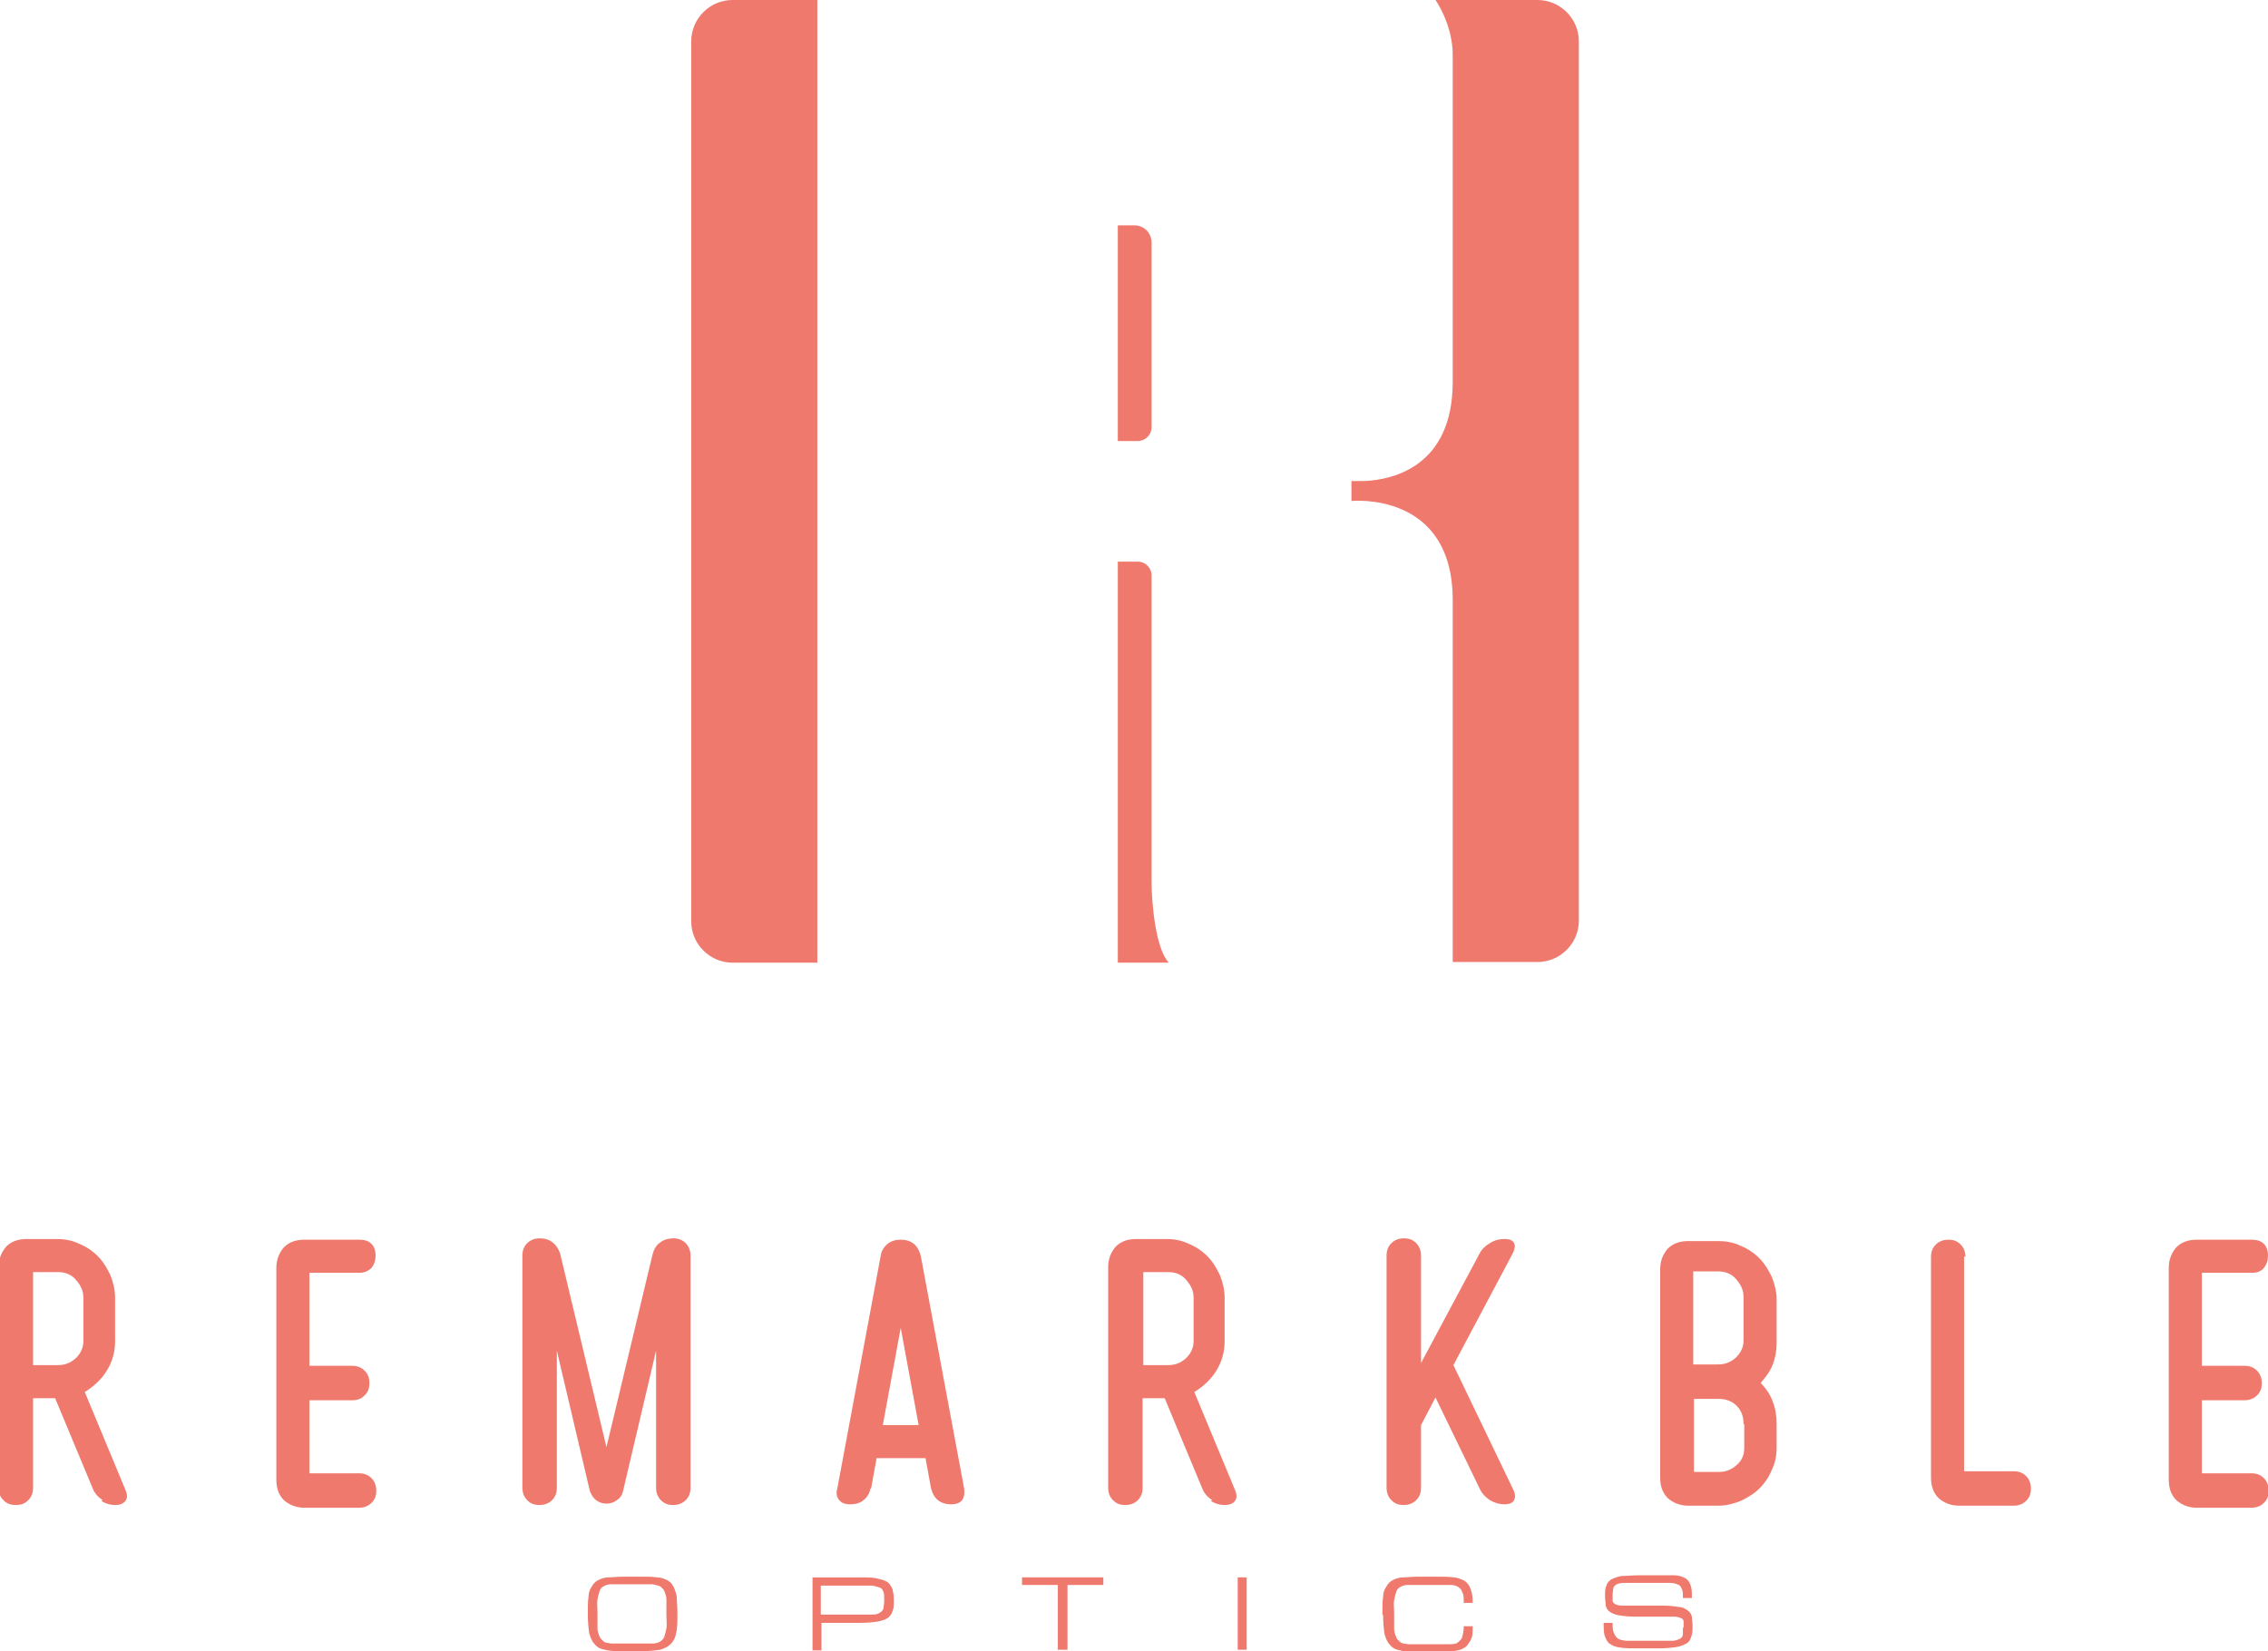 <svg xmlns="http://www.w3.org/2000/svg" id="Laag_3" viewBox="0 0 329.1 239.6"><defs><style>      .st0 {        fill: #ef796d;      }    </style></defs><g><path class="st0" d="M90.3,239.6c-1,0-1.9,0-2.5-.2-.7-.1-1.2-.4-1.5-.8-.4-.4-.6-.9-.8-1.6-.1-.7-.2-1.6-.2-2.7v-.3c0-.9,0-1.7.1-2.3,0-.6.2-1.1.5-1.5.2-.4.5-.7.9-.9.4-.2.9-.4,1.5-.4.6,0,1.3-.1,2.1-.1h2.8c.8,0,1.5,0,2.1.1.6,0,1.1.2,1.5.4.4.2.7.5.9.9.2.4.4.9.5,1.5,0,.6.1,1.4.1,2.3v.3c0,1.1,0,2-.2,2.7-.1.7-.4,1.2-.8,1.6-.4.4-.9.6-1.5.8-.7.1-1.5.2-2.5.2h-2.8ZM90.3,238.5h2.8c.7,0,1.2,0,1.6,0,.4,0,.8-.1,1.1-.3s.5-.4.6-.7c.1-.3.2-.7.3-1.2s0-1.2,0-1.9v-.3c0-.8,0-1.5,0-2s-.2-.9-.3-1.2c-.1-.3-.4-.5-.6-.7-.3-.1-.6-.2-1.1-.3-.4,0-1,0-1.6,0h-2.8c-.7,0-1.2,0-1.6,0-.4,0-.8.1-1.1.3-.3.1-.5.4-.6.7-.1.3-.2.7-.3,1.2s0,1.2,0,2v.3c0,.8,0,1.4,0,1.9s.2.9.3,1.2c.1.3.4.5.6.7s.6.2,1.1.3c.4,0,1,0,1.6,0Z"></path><path class="st0" d="M117.9,239.4v-10.5h7c1,0,1.9,0,2.5.2.6.1,1.1.3,1.4.5.3.2.5.6.7,1,.1.4.2.9.2,1.5v.3c0,.6,0,1-.2,1.4-.1.4-.3.7-.7,1-.3.2-.8.4-1.4.5-.6.1-1.5.2-2.5.2h-5.7v4h-1.3ZM128.3,232c0-.4,0-.8-.1-1s-.2-.5-.5-.6-.6-.2-1.1-.3c-.5,0-1.1,0-2,0h-5.5v4.2h5.5c.8,0,1.5,0,2,0,.5,0,.9-.1,1.1-.3.2-.1.4-.3.5-.6,0-.3.1-.6.1-1v-.3Z"></path><path class="st0" d="M153.5,239.4v-9.4h-5.2v-1.1h11.8v1.1h-5.2v9.4h-1.3Z"></path><path class="st0" d="M179.6,239.4v-10.5h1.3v10.5h-1.3Z"></path><path class="st0" d="M200.6,234.3v-.3c0-.9,0-1.7.1-2.3,0-.6.2-1.1.5-1.5.2-.4.5-.7.9-.9.4-.2.9-.4,1.5-.4.6,0,1.3-.1,2.1-.1h2.8c.9,0,1.7,0,2.4.1.6,0,1.2.3,1.6.5.4.3.7.6.9,1.2.2.5.3,1.2.3,2h-1.3c0-.7,0-1.2-.2-1.5-.1-.4-.3-.6-.6-.8s-.7-.3-1.1-.3c-.5,0-1.1,0-1.8,0h-2.8c-.7,0-1.2,0-1.6,0-.4,0-.8.1-1.1.3-.3.1-.5.4-.6.7-.1.3-.2.7-.3,1.2s0,1.2,0,2v.3c0,.8,0,1.4,0,1.9s.2.9.3,1.2c.1.3.4.5.6.7s.6.2,1.1.3c.4,0,1,0,1.6,0h2.8c.7,0,1.3,0,1.8,0,.5,0,.9-.1,1.1-.3s.5-.4.6-.8c.1-.4.2-.9.2-1.5h1.3c0,.8,0,1.5-.3,2s-.5.9-.9,1.1c-.4.3-.9.4-1.6.5-.6,0-1.4.1-2.4.1h-2.8c-1,0-1.9,0-2.5-.2-.7-.1-1.2-.4-1.5-.8-.4-.4-.6-.9-.8-1.6-.1-.7-.2-1.6-.2-2.7Z"></path><path class="st0" d="M244.3,236.3c0-.4,0-.7,0-1s-.2-.4-.4-.5c-.2-.1-.6-.2-1-.2-.5,0-1.1,0-1.9,0h-3.8c-.9,0-1.7-.1-2.3-.2s-1-.3-1.3-.5c-.3-.2-.5-.5-.6-.9,0-.4-.1-.8-.1-1.4s0-1.1.2-1.5c.1-.4.4-.7.7-.9.4-.2.9-.4,1.5-.5.6,0,1.5-.1,2.5-.1h2.9c.9,0,1.7,0,2.3,0s1.1.2,1.5.4.6.5.8,1c.2.5.2,1.1.2,1.9h-1.3c0-.6,0-1.1-.2-1.4-.1-.3-.3-.5-.6-.6-.3-.1-.6-.2-1.1-.2s-1,0-1.7,0h-2.9c-.8,0-1.5,0-2,0-.5,0-.9.1-1.1.2s-.4.3-.5.5c0,.3-.1.6-.1,1s0,.7,0,.9.2.4.4.5c.2.1.5.2,1,.2.4,0,1,0,1.8,0h4.1c1,0,1.7.1,2.3.2.6,0,1,.3,1.3.5.3.2.5.5.6.9,0,.4.1.8.1,1.4s0,1.1-.2,1.5c-.1.4-.3.8-.7,1s-.8.4-1.4.5-1.5.2-2.5.2h-3.2c-.9,0-1.7,0-2.4-.1s-1.1-.2-1.5-.5c-.4-.2-.6-.6-.8-1.1s-.2-1.1-.2-2h1.3c0,.6,0,1.1.2,1.5s.3.6.6.8c.3.2.6.2,1.1.3.5,0,1.1,0,1.8,0h3.1c.8,0,1.5,0,1.9,0,.5,0,.8-.2,1.1-.3.2-.1.4-.4.4-.6,0-.3,0-.6,0-1.1Z"></path></g><g><path class="st0" d="M14.9,217.7c-.6-.4-1.1-.9-1.4-1.6l-5.5-13.2h-3.2v13c0,.7-.2,1.3-.7,1.8s-1,.7-1.8.7-1.3-.2-1.8-.7-.7-1-.7-1.8v-32c0-1.2.4-2.2,1.1-3,.8-.8,1.8-1.1,3-1.1h4.3c1.2,0,2.3.2,3.3.7,1,.4,1.9,1,2.7,1.8.8.8,1.3,1.7,1.8,2.7.4,1,.7,2.1.7,3.3v6.3c0,1.6-.4,3-1.2,4.3-.8,1.3-1.9,2.3-3.2,3.1l5.9,14.2c.3.7.3,1.2,0,1.6-.3.4-.8.6-1.5.6s-1.4-.2-2-.6ZM4.8,198.1h3.6c1,0,1.8-.3,2.6-1,.7-.7,1.1-1.5,1.1-2.5v-6.3c0-1-.4-1.8-1.1-2.6s-1.6-1.1-2.6-1.1h-3.6v13.5Z"></path><path class="st0" d="M40.1,214.2v-30.2c0-1.2.4-2.2,1.1-3,.8-.8,1.8-1.1,3-1.1h8c.7,0,1.3.2,1.7.6.4.4.6,1,.6,1.7s-.2,1.3-.6,1.8c-.4.4-1,.7-1.7.7h-7.3v13.5h6.2c.7,0,1.3.2,1.8.7s.7,1,.7,1.8-.2,1.3-.7,1.8-1,.7-1.8.7h-6.2v10.6h7.2c.7,0,1.3.2,1.8.7.4.4.7,1,.7,1.8s-.2,1.3-.7,1.8c-.4.4-1,.7-1.8.7h-7.9c-1.2,0-2.2-.4-3-1.1-.8-.8-1.1-1.8-1.1-3Z"></path><path class="st0" d="M99.5,217.7c-.4.4-1,.7-1.8.7s-1.3-.2-1.8-.7c-.4-.4-.7-1-.7-1.8v-19.9l-4.8,20.4c-.1.5-.4,1-.9,1.3-.4.3-.9.5-1.5.5s-1.1-.2-1.5-.5c-.4-.3-.7-.8-.9-1.3l-4.8-20.4v19.9c0,.7-.2,1.3-.7,1.8-.4.4-1,.7-1.8.7s-1.3-.2-1.8-.7c-.4-.4-.7-1-.7-1.8v-33.7c0-.7.2-1.3.7-1.8.4-.4,1-.7,1.8-.7s1.4.2,1.9.6c.5.4.9,1,1.1,1.7l6.7,28,6.7-28c.2-.7.5-1.3,1.1-1.7.5-.4,1.2-.6,1.9-.6s1.3.2,1.8.7c.4.4.7,1,.7,1.8v33.7c0,.7-.2,1.3-.7,1.8Z"></path><path class="st0" d="M126.3,216c-.1.7-.5,1.3-1,1.7-.5.4-1.1.6-1.9.6s-1.3-.2-1.6-.6c-.4-.4-.5-1-.3-1.7l6.3-33.8c.1-.7.5-1.3,1-1.7s1.1-.6,1.9-.6,1.4.2,1.9.6c.5.4.8,1,1,1.7l6.3,33.8c.1.7,0,1.3-.3,1.7-.3.4-.9.6-1.6.6s-1.4-.2-1.9-.6c-.5-.4-.8-1-1-1.7l-.8-4.4h-7.1l-.8,4.4ZM133.3,206.8l-2.6-14.1-2.6,14.1h5.3Z"></path><path class="st0" d="M175.9,217.7c-.6-.4-1.1-.9-1.4-1.6l-5.5-13.2h-3.2v13c0,.7-.2,1.3-.7,1.8-.4.4-1,.7-1.8.7s-1.3-.2-1.8-.7c-.4-.4-.7-1-.7-1.8v-32c0-1.2.4-2.2,1.1-3,.8-.8,1.8-1.1,3-1.1h4.3c1.2,0,2.3.2,3.3.7,1,.4,1.9,1,2.7,1.8.8.8,1.3,1.7,1.8,2.7.4,1,.7,2.1.7,3.3v6.3c0,1.6-.4,3-1.2,4.3-.8,1.3-1.9,2.3-3.2,3.1l5.9,14.2c.3.7.3,1.2,0,1.6-.3.4-.8.6-1.5.6s-1.4-.2-2-.6ZM165.9,198.1h3.6c1,0,1.8-.3,2.6-1,.7-.7,1.1-1.5,1.1-2.5v-6.3c0-1-.4-1.8-1.1-2.6s-1.6-1.1-2.6-1.1h-3.6v13.5Z"></path><path class="st0" d="M201.2,215.9v-33.7c0-.7.2-1.3.7-1.8.4-.4,1-.7,1.8-.7s1.3.2,1.8.7c.4.4.7,1,.7,1.8v15.6l8.5-15.9c.3-.6.8-1.1,1.5-1.5.6-.4,1.3-.6,2.1-.6s1.2.2,1.4.6c.2.4.1.9-.2,1.5l-8.6,16.2,8.7,18.1c.3.6.3,1.1.1,1.5-.2.4-.7.6-1.4.6s-1.4-.2-2.1-.6c-.6-.4-1.1-.9-1.4-1.5l-6.5-13.4-2.1,4v9.1c0,.7-.2,1.3-.7,1.8-.4.4-1,.7-1.8.7s-1.3-.2-1.8-.7c-.4-.4-.7-1-.7-1.8Z"></path><path class="st0" d="M255.3,200.5c.8.8,1.5,1.7,1.9,2.8.4,1,.6,2.1.6,3.3v3.4c0,1.2-.2,2.3-.7,3.3-.4,1-1,1.9-1.8,2.7-.8.8-1.7,1.3-2.7,1.8-1,.4-2.1.7-3.3.7h-4.3c-1.2,0-2.2-.4-3-1.1-.8-.8-1.1-1.8-1.1-3v-30.2c0-1.2.4-2.2,1.1-3,.8-.8,1.8-1.1,3-1.1h4.3c1.2,0,2.3.2,3.3.7,1,.4,1.9,1,2.7,1.8.8.8,1.3,1.7,1.8,2.7.4,1,.7,2.1.7,3.3v6.3c0,1.1-.2,2.2-.6,3.2-.4,1-1.1,1.9-1.9,2.8ZM253,188.2c0-1-.4-1.8-1.1-2.6s-1.6-1.1-2.6-1.1h-3.6v13.5h3.6c1,0,1.8-.3,2.6-1,.7-.7,1.1-1.5,1.1-2.5v-6.3ZM253,206.6c0-1-.3-1.9-1-2.6-.7-.7-1.6-1-2.6-1h-3.6v10.6h3.6c1,0,1.8-.3,2.6-1s1.1-1.5,1.1-2.5v-3.4Z"></path><path class="st0" d="M285,182.3v31.2h7.2c.7,0,1.3.2,1.8.7.4.4.7,1,.7,1.8s-.2,1.3-.7,1.8c-.4.4-1,.7-1.8.7h-7.9c-1.2,0-2.2-.4-3-1.1-.8-.8-1.1-1.8-1.1-3v-32c0-.7.2-1.3.7-1.8.4-.4,1-.7,1.8-.7s1.3.2,1.8.7c.4.4.7,1,.7,1.8Z"></path><path class="st0" d="M314.7,214.2v-30.2c0-1.2.4-2.2,1.1-3,.8-.8,1.8-1.1,3-1.1h8c.7,0,1.3.2,1.7.6s.6,1,.6,1.7-.2,1.3-.6,1.8-1,.7-1.7.7h-7.3v13.5h6.2c.7,0,1.3.2,1.8.7.4.4.7,1,.7,1.8s-.2,1.3-.7,1.8c-.4.4-1,.7-1.8.7h-6.2v10.6h7.2c.7,0,1.3.2,1.8.7.4.4.7,1,.7,1.8s-.2,1.3-.7,1.8c-.4.4-1,.7-1.8.7h-7.9c-1.2,0-2.2-.4-3-1.1-.8-.8-1.1-1.8-1.1-3Z"></path></g><g><path class="st0" d="M100.3,6v127.7c0,3.3,2.7,6,6,6h12.3V0h-12.3c-3.3,0-6,2.7-6,6Z"></path><path class="st0" d="M223.1,0h-14.8s2.5,3.5,2.5,8v47.4c0,12.3-8.7,14.2-12.7,14.4h-2s0,2.9,0,2.9c0,0,14.7-1.5,14.7,14.4v52.5h12.3c3.3,0,6-2.7,6-6V6c0-3.3-2.7-6-6-6Z"></path><path class="st0" d="M167.1,83.5c0-1.1-.9-2-2-2h-2.9v58.2h7.4c-1.9-2-2.5-8.6-2.5-11.8v-44.4Z"></path><path class="st0" d="M167.1,62.1v-26.9c0-1.4-1.1-2.5-2.5-2.5h-2.4v31.3h2.9c1.1,0,2-.9,2-2Z"></path></g></svg>